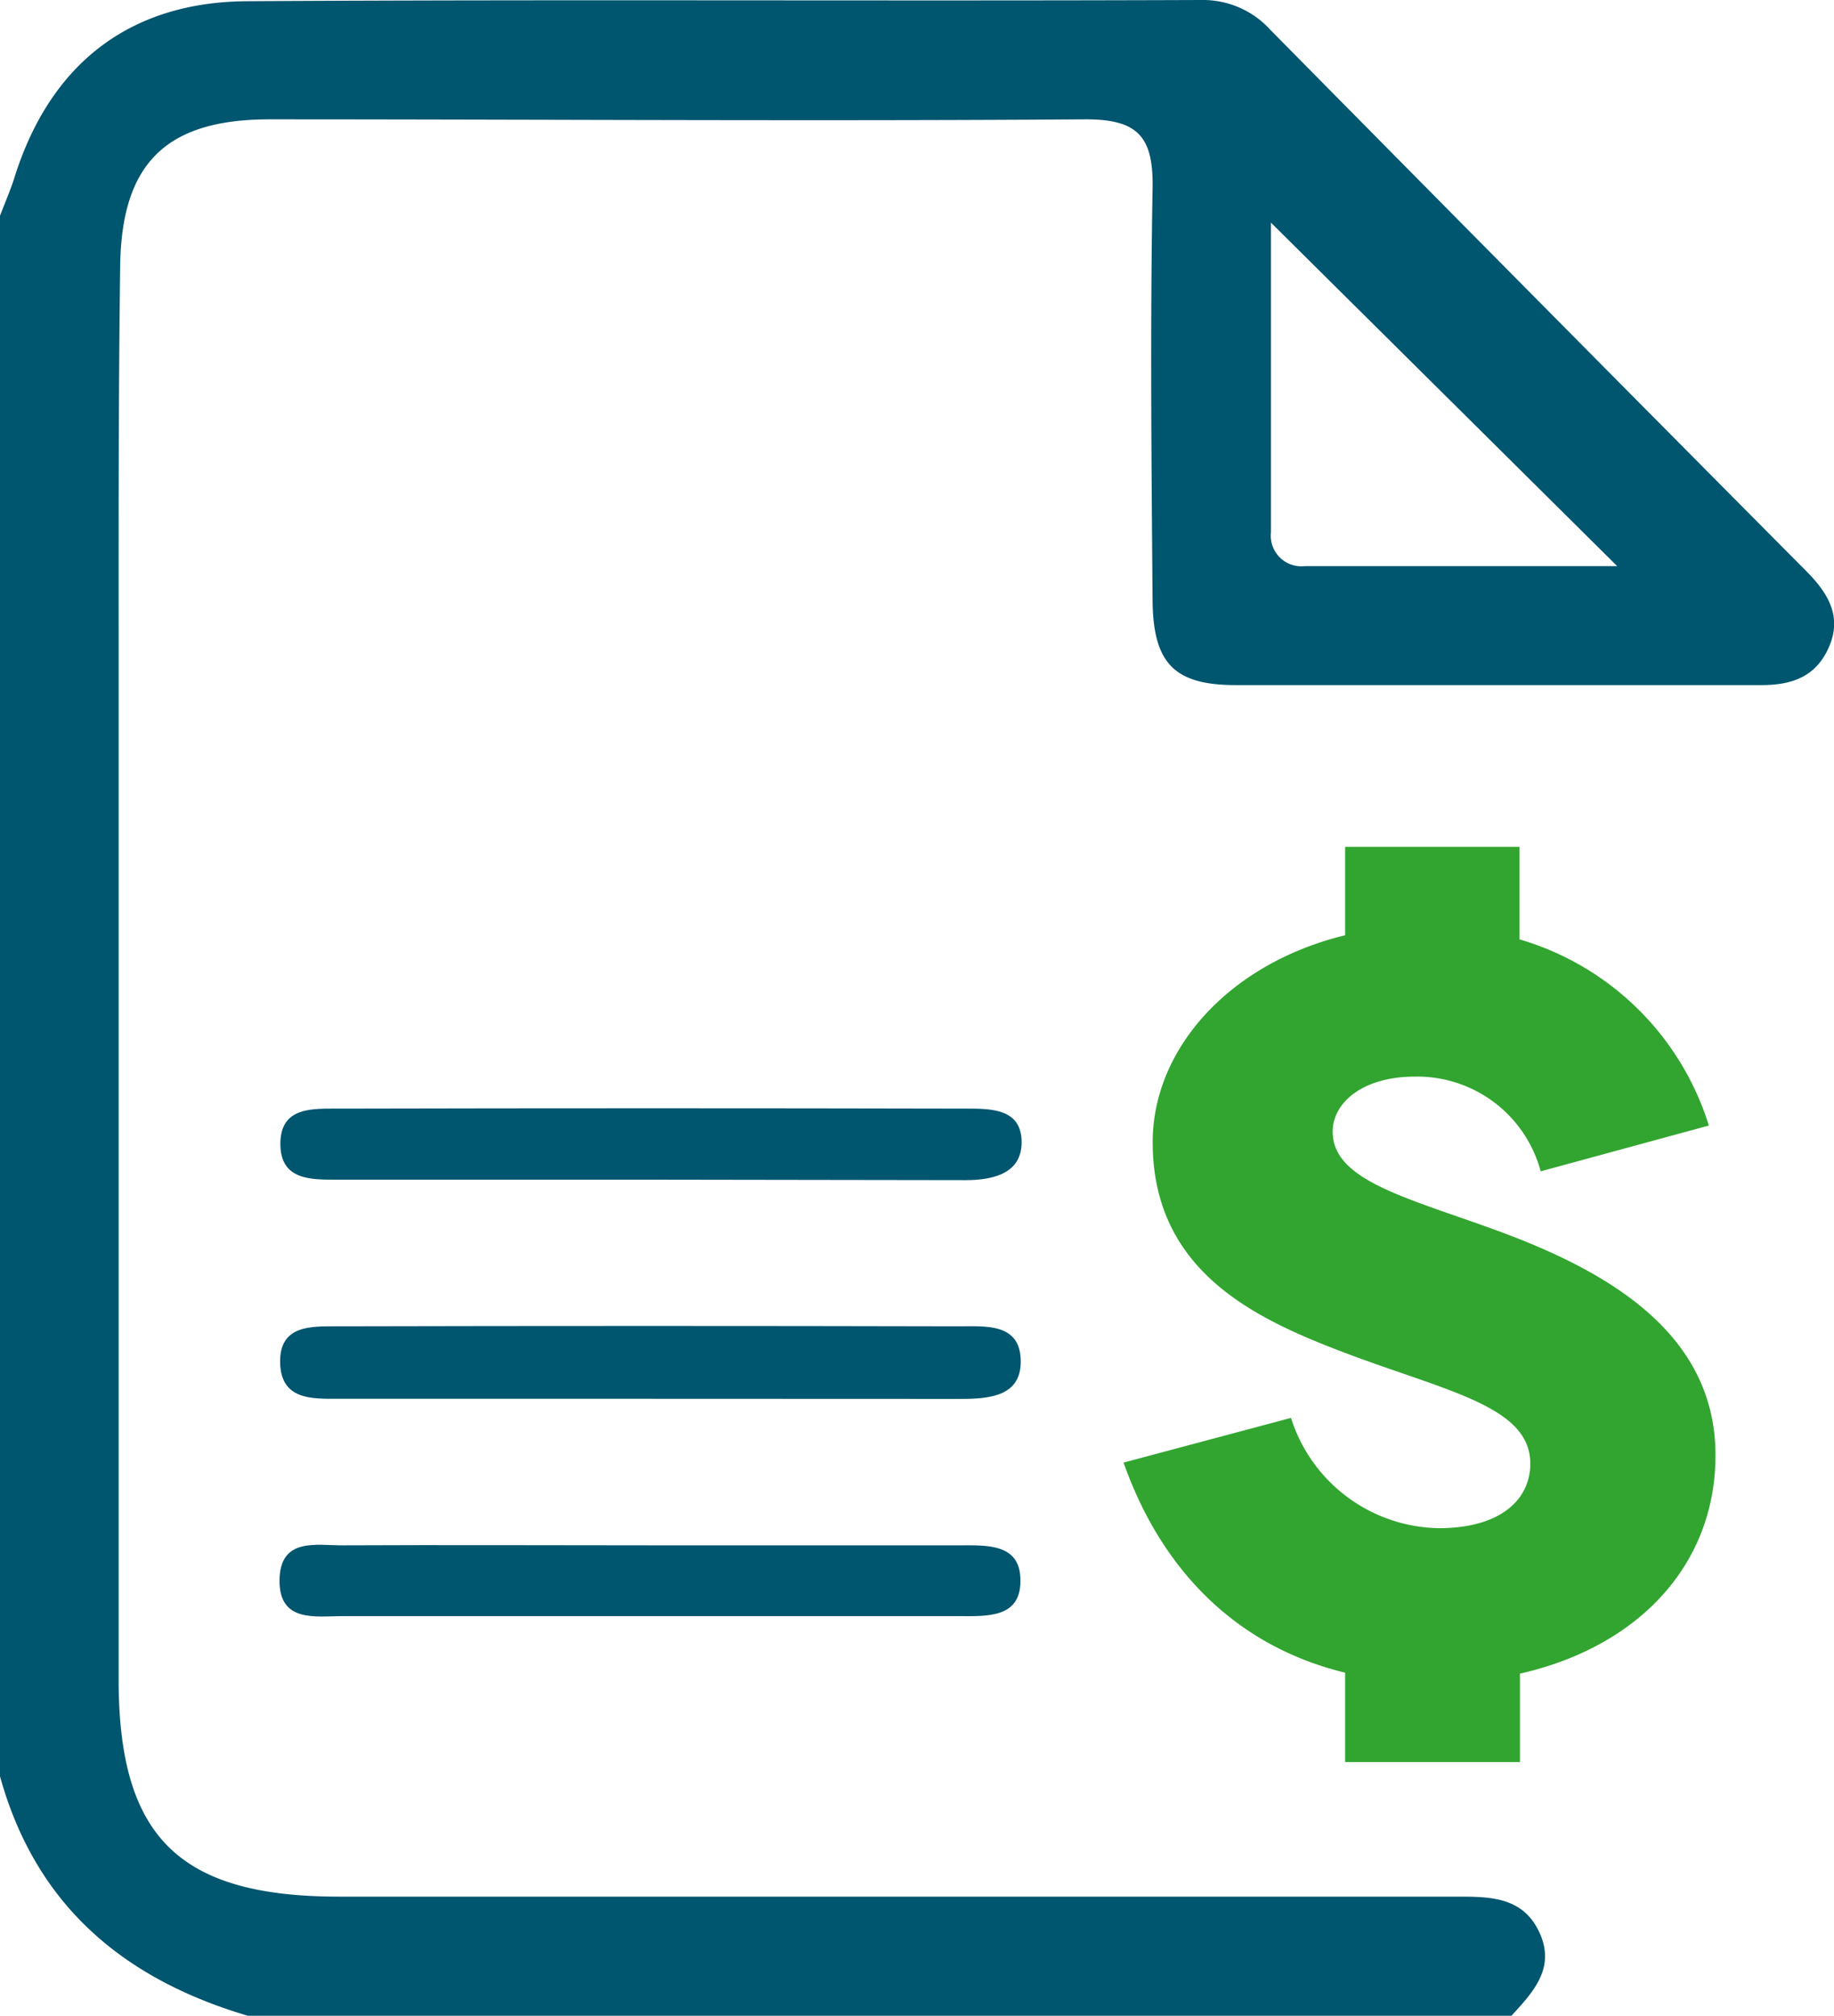 <svg id="Capa_1" data-name="Capa 1" xmlns="http://www.w3.org/2000/svg" viewBox="0 0 151.82 166.86"><defs><style>.cls-1{fill:#00556f;}.cls-2{fill:#31a52f;}</style></defs><g id="_3IvXww.tif" data-name="3IvXww.tif"><path class="cls-1" d="M-404.79,699.21c.41-1.08.88-2.14,1.22-3.24,2.93-9.25,9.42-14.46,19.24-14.52,26.33-.16,52.66,0,79-.1a7.53,7.53,0,0,1,5.72,2.49q22.12,22.41,44.32,44.76c1.76,1.77,3,3.69,1.94,6.22s-3.07,3.25-5.66,3.24c-14.5,0-29,0-43.49,0-5.1,0-6.84-1.82-6.88-7.05-.09-11.33-.2-22.67,0-34,.09-4.3-1.15-5.81-5.62-5.78-22.5.16-45,0-67.49,0-8.52,0-12.24,3.61-12.35,12.12-.15,11-.13,22-.13,33q0,42,0,84c0,13.08,5,18,18.27,18h88c1.5,0,3,0,4.5,0,2.74,0,5.5,0,6.86,3s-.63,5-2.46,7h-104c-10.53-3-18-9.1-21-20Zm105.21.57c0,8.45,0,17,0,25.65a2.53,2.53,0,0,0,2.82,2.78h25.84Z" transform="translate(404.79 -681.35)"/><path class="cls-1" d="M-351.37,779c-8.49,0-17,0-25.48,0-2.19,0-4.75.07-4.73-3s2.71-2.87,4.81-2.88q26-.06,52,0c2,0,4.48,0,4.55,2.67s-2.3,3.25-4.63,3.25Z" transform="translate(404.79 -681.35)"/><path class="cls-1" d="M-350.79,797.14c-8.66,0-17.33,0-26,0-2.16,0-4.75.12-4.81-3s2.57-3,4.71-3q25.74-.06,51.48,0c2.12,0,4.95-.28,5.11,2.64.18,3.17-2.58,3.37-5,3.37Z" transform="translate(404.79 -681.35)"/><path class="cls-1" d="M-350.8,809.27h25.48c2.18,0,4.91-.16,5,2.74.13,3.34-2.8,3.12-5.13,3.12q-25.48,0-51,0c-2.22,0-5.25.56-5.2-3s3.1-2.84,5.3-2.86C-367.78,809.23-359.29,809.27-350.8,809.27Z" transform="translate(404.79 -681.35)"/></g><path class="cls-2" d="M-277.25,778.31a10.58,10.58,0,0,0-10.42-7.84c-4.31,0-6.8,2.15-6.8,4.56,0,4,6,5.42,13.35,8.09,9,3.27,18.34,8.35,18.34,18.69,0,9-6.29,15.84-16.19,18.08v7.32h-14.47v-7.4c-8.87-2.15-15.15-8.35-18.34-17.39l13.86-3.7a13.06,13.06,0,0,0,12.23,9.13c5.17,0,7.58-2.41,7.58-5.34,0-4.82-7.06-6-15.67-9.3-7.23-2.76-15.59-6.72-15.59-17.31,0-7.75,6.37-14.81,15.93-17.13v-7.32H-279v7.66a23.24,23.24,0,0,1,15.67,15.41Z" transform="translate(404.79 -681.35)"/></svg>